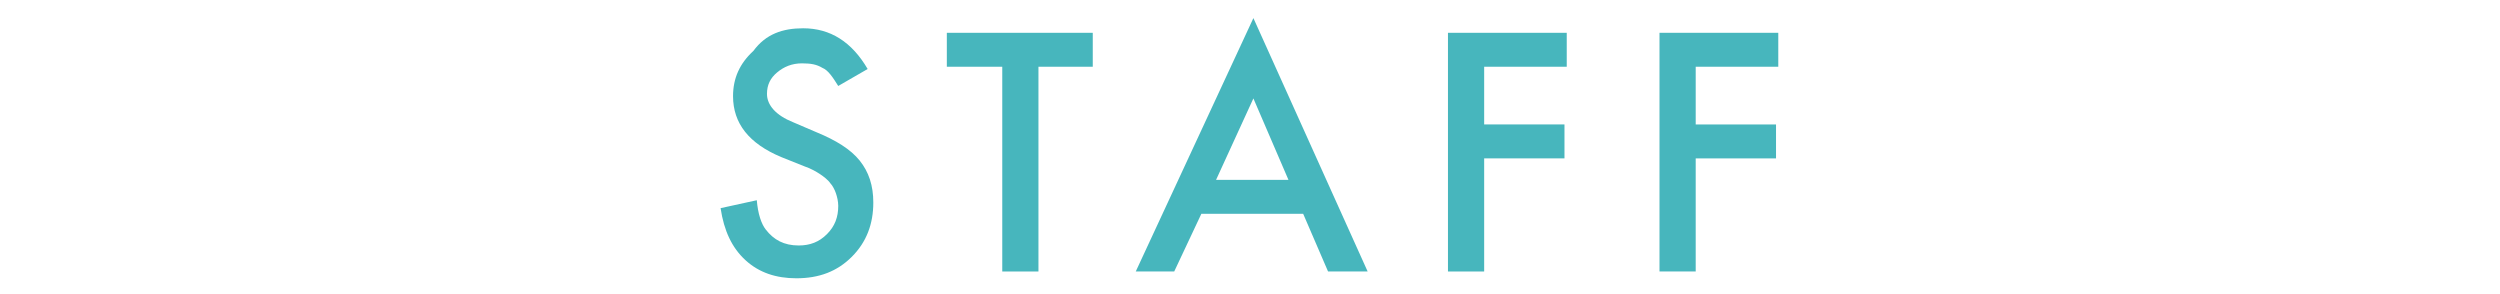 <?xml version="1.0" encoding="utf-8"?>
<!-- Generator: Adobe Illustrator 24.0.1, SVG Export Plug-In . SVG Version: 6.00 Build 0)  -->
<svg version="1.1" id="レイヤー_1" xmlns="http://www.w3.org/2000/svg" xmlns:xlink="http://www.w3.org/1999/xlink" x="0px"
	 y="0px" viewBox="0 0 221 26" style="enable-background:new 0 0 221 26;" xml:space="preserve">
<style type="text/css">
	.st0{opacity:0.9;}
	.st1{fill:#33AEB6;}
</style>
<g class="st0">
	<path class="st1" d="M76.7,6.1l-2.6,1.5c-0.5-0.8-0.9-1.4-1.4-1.6c-0.5-0.3-1-0.4-1.8-0.4c-0.9,0-1.6,0.3-2.2,0.8
		c-0.6,0.5-0.9,1.1-0.9,1.9c0,1,0.8,1.9,2.3,2.5l2.1,0.9c1.7,0.7,3,1.5,3.8,2.5s1.2,2.2,1.2,3.7c0,1.9-0.6,3.5-1.9,4.8
		c-1.3,1.3-2.9,1.9-4.9,1.9c-1.8,0-3.3-0.5-4.5-1.6c-1.2-1.1-1.9-2.6-2.2-4.6l3.2-0.7c0.1,1.2,0.4,2.1,0.8,2.6
		c0.7,0.9,1.6,1.4,2.9,1.4c1,0,1.8-0.3,2.5-1c0.7-0.7,1-1.5,1-2.5c0-0.4-0.1-0.8-0.2-1.1c-0.1-0.3-0.3-0.7-0.5-0.9
		c-0.2-0.3-0.6-0.6-0.9-0.8s-0.8-0.5-1.4-0.7l-2-0.8c-2.9-1.2-4.3-3-4.3-5.4c0-1.6,0.6-2.9,1.8-4C67.7,3,69.2,2.5,71,2.5
		C73.4,2.5,75.3,3.7,76.7,6.1z"/>
	<path class="st1" d="M91.8,5.9V24h-3.2V5.9h-4.9v-3h12.9v3H91.8z"/>
	<path class="st1" d="M115.2,18.9h-9l-2.4,5.1h-3.4l10.4-22.4L120.9,24h-3.5L115.2,18.9z M113.9,15.9l-3.1-7.2l-3.3,7.2H113.9z"/>
	<path class="st1" d="M138.6,5.9h-7.4V11h7.1v3h-7.1v10H128V2.9h10.5V5.9z"/>
	<path class="st1" d="M157.3,5.9h-7.4V11h7.1v3h-7.1v10h-3.2V2.9h10.5V5.9z"/>
</g>
</svg>
